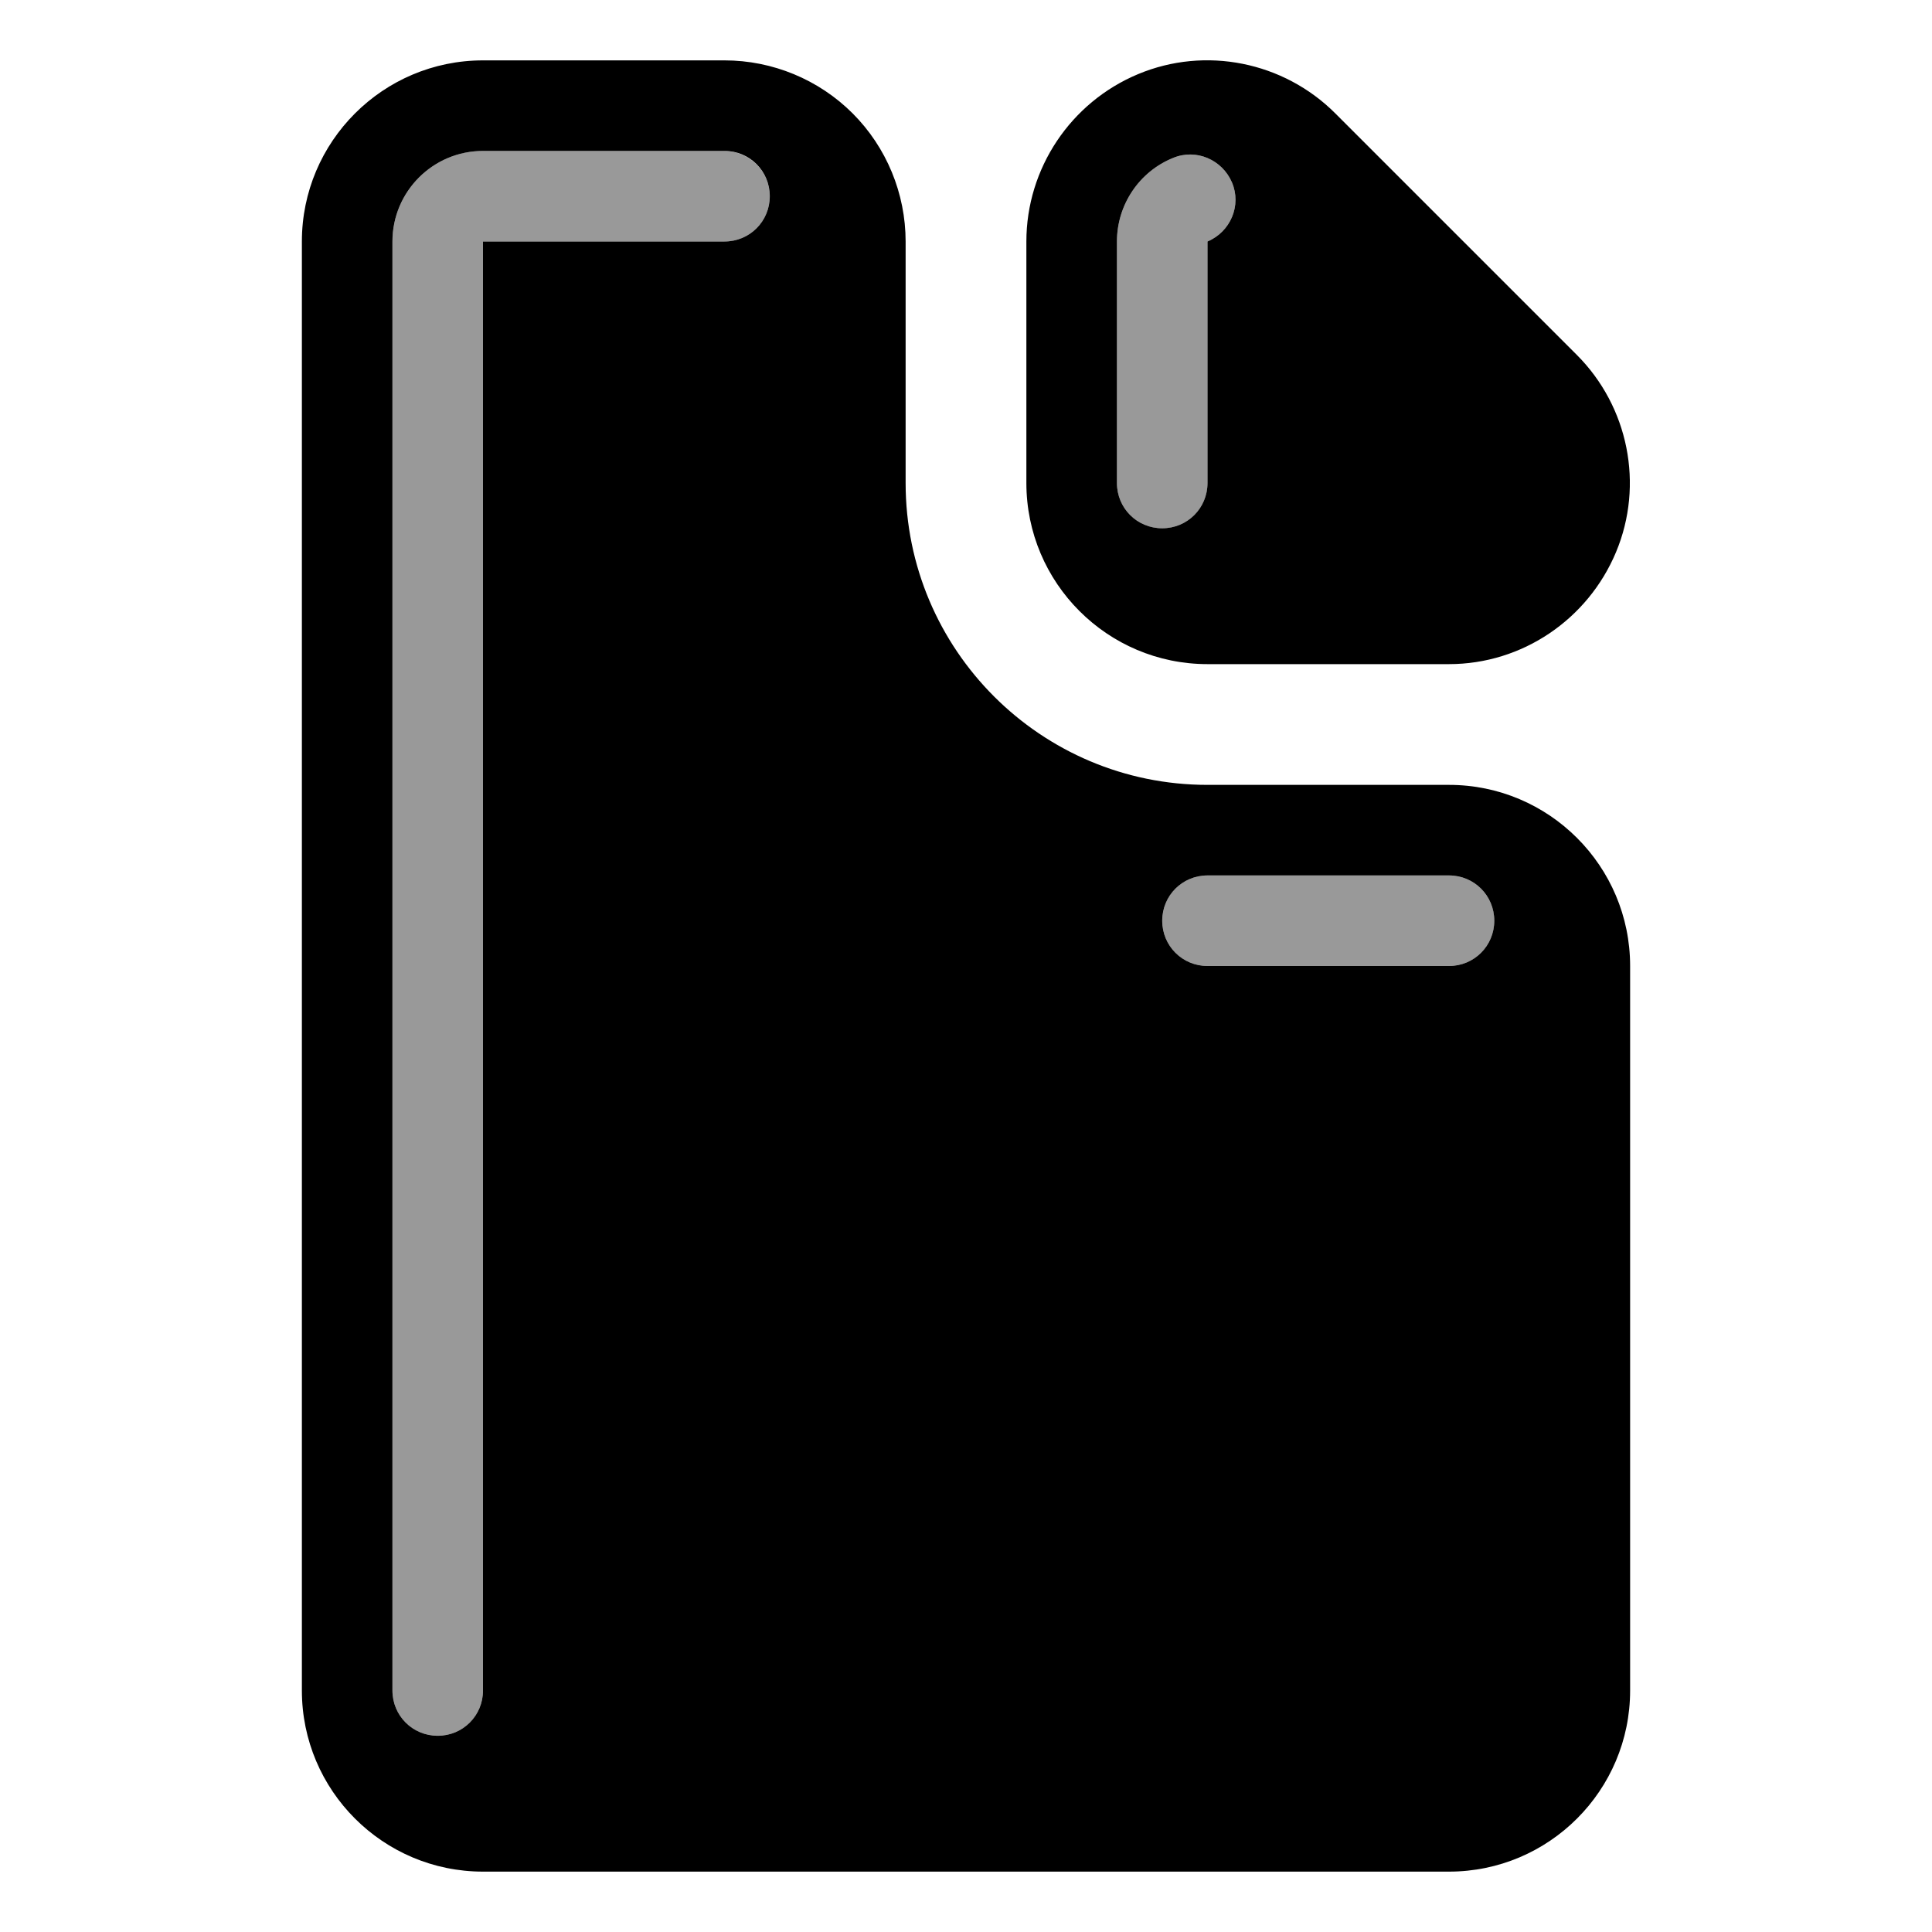 <svg xmlns="http://www.w3.org/2000/svg" viewBox="0 0 576 576"><!--! Font Awesome Pro 7.1.0 by @fontawesome - https://fontawesome.com License - https://fontawesome.com/license (Commercial License) Copyright 2025 Fonticons, Inc. --><path opacity=".4" fill="currentColor" d="M117 72L117 504C117 511.5 123 517.5 130.5 517.5C138 517.5 144 511.5 144 504L144 72C168 72 192 72 216 72C223.5 72 229.5 66 229.5 58.5C229.5 51.1 223.5 45.1 216 45C192 45 168 45 144 45C129.1 45 117 57.1 117 72zM333 72L333 144C333 151.5 339 157.5 346.5 157.5C354 157.5 360 151.5 360 144L360 72C366.9 69.1 370.2 61.2 367.3 54.4C364.4 47.6 356.6 44.2 349.7 47.1C339.6 51.2 333 61.1 333 72zM346.5 274.5C346.5 282 352.5 288 360 288C384 288 408 288 432 288C439.5 288 445.5 282 445.5 274.5C445.5 267 439.5 261 432 261C408 261 384 261 360 261C352.5 261 346.5 267 346.5 274.5z"/><path fill="currentColor" d="M144 558C114.2 558 90 533.8 90 504L90 72C90 42.2 114.2 18 144 18L216 18C230.3 18 244.1 23.7 254.2 33.8C264.3 43.9 270 57.7 270 72L270 144C270 193.7 310.3 234 360 234L432 234C461.8 234 486 258.2 486 288L486 504C486 533.8 461.8 558 432 558L144 558zM144 72L216 72C223.5 72 229.5 66 229.5 58.5C229.5 51 223.5 45 216 45L144 45C129.1 45 117 57.1 117 72L117 504C117 511.5 123 517.5 130.5 517.5C138 517.5 144 511.5 144 504L144 72zM360 261C352.5 261 346.5 267 346.5 274.5C346.5 282 352.5 288 360 288L432 288C439.5 288 445.5 282 445.5 274.5C445.5 267 439.5 261 432 261L360 261zM306 144L306 72C306 50.2 319.2 30.5 339.3 22.1C359.4 13.7 382.7 18.4 398.1 33.8L470.1 105.8C485.5 121.2 490.2 144.5 481.8 164.6C473.4 184.7 453.8 198 432 198L360 198C330.2 198 306 173.8 306 144zM360 72C366.9 69.1 370.2 61.2 367.3 54.4C364.4 47.6 356.6 44.2 349.7 47.1C339.6 51.2 333 61.1 333 72L333 144C333 151.5 339 157.5 346.5 157.5C354 157.5 360 151.5 360 144L360 72z"/></svg>